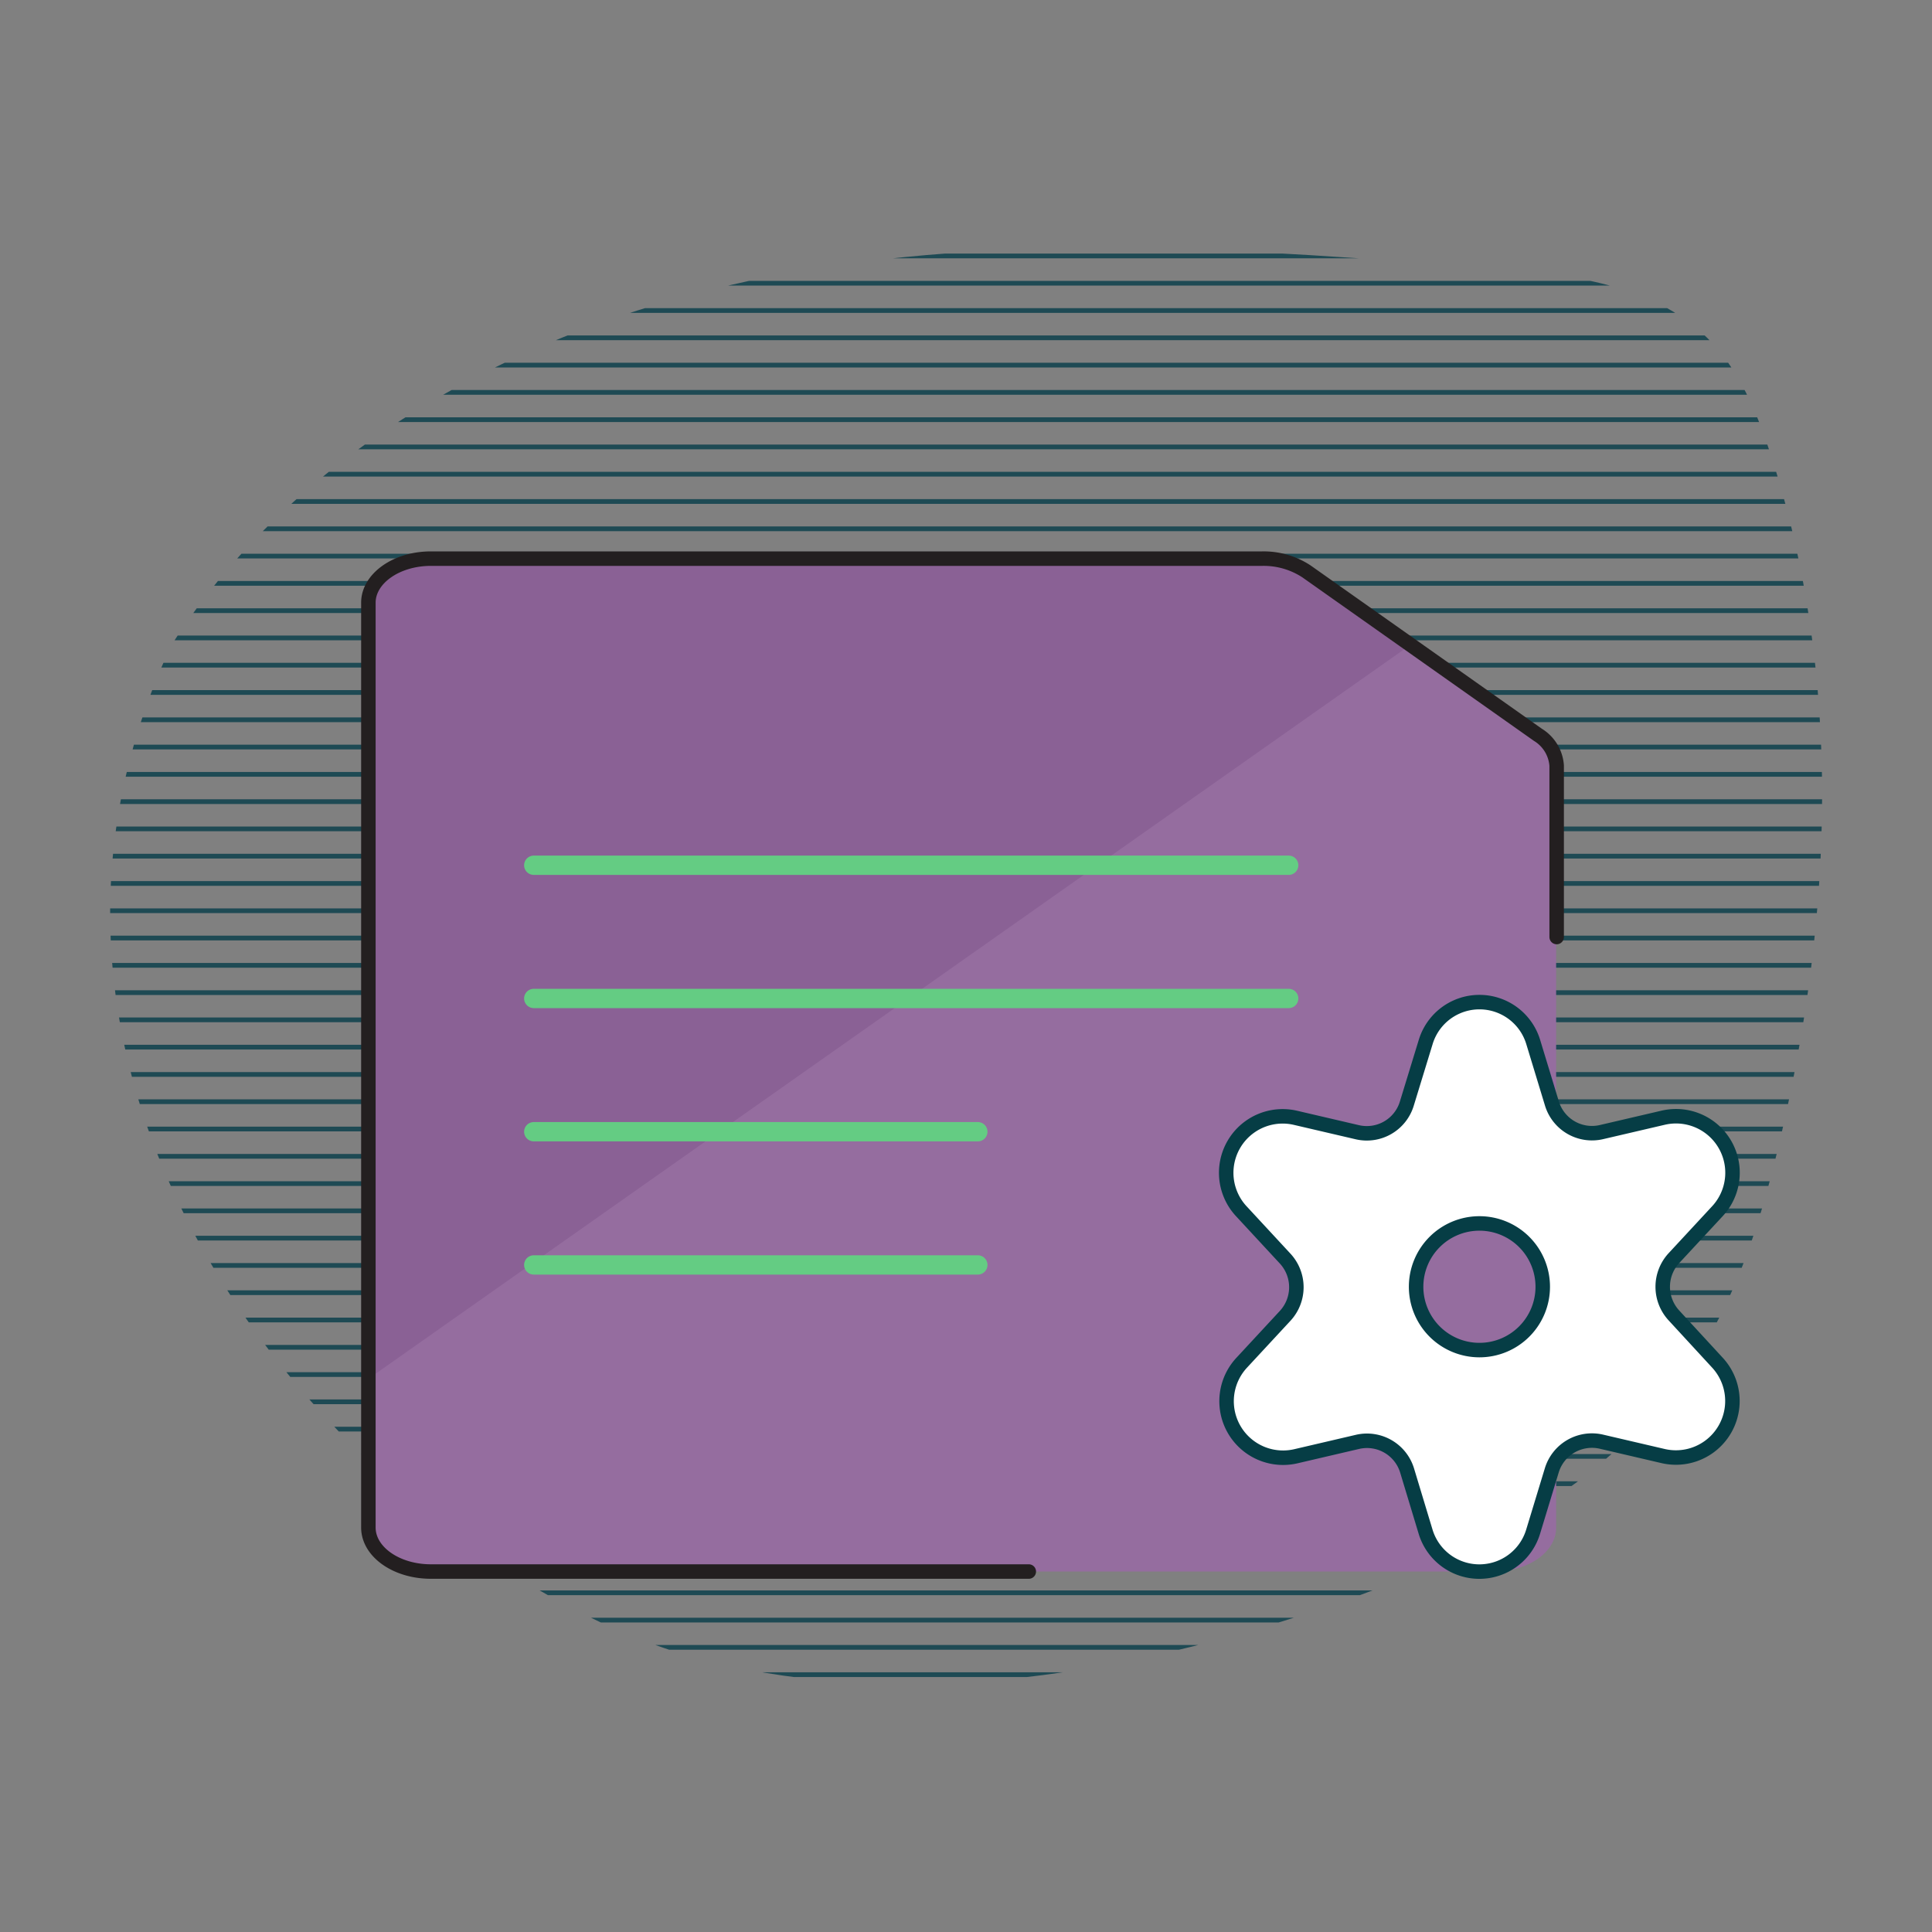 <svg id="Layer_1" data-name="Layer 1" xmlns="http://www.w3.org/2000/svg" xmlns:xlink="http://www.w3.org/1999/xlink" viewBox="0 0 400 400"><rect x="0" y="0" width="400" height="400" fill="#808080" stroke="none"/><defs><style>.cls-1,.cls-3,.cls-6,.cls-8,.cls-9{fill:none;}.cls-2{clip-path:url(#clip-path);}.cls-3{stroke:#1e4a54;stroke-miterlimit:10;stroke-width:0.98px;}.cls-4{fill:#956d9f;}.cls-5{fill:#8a6195;}.cls-6{stroke:#231f20;}.cls-6,.cls-8,.cls-9{stroke-linecap:round;stroke-linejoin:round;}.cls-6,.cls-8{stroke-width:3px;}.cls-7{fill:#fff;}.cls-8{stroke:#063d45;}.cls-9{stroke:#64cc83;stroke-width:4px;}</style><clipPath id="clip-path"><path class="cls-1" d="M35.58,133.37C-11.11,232.47,80.26,327.75,147,344c40.08,9.76,82.54,3.19,121.84-9.37,32.49-10.38,65.49-26.36,83.46-55.35,8.11-13.08,12.64-28,16.17-43,11-46.62,13-96.33-1.77-141.89-2.89-8.88-6.57-17.84-13.21-24.41-11.44-11.32-28.92-13.21-45-14.46-49.68-3.89-100.08-7.75-149,1.74s-97,34.17-123.89,76.14"/></clipPath></defs><g class="cls-2"><line class="cls-3" x1="2.65" y1="19.1" x2="395.91" y2="19.1"/><line class="cls-3" x1="2.65" y1="24.75" x2="395.91" y2="24.75"/><line class="cls-3" x1="2.65" y1="30.4" x2="395.91" y2="30.4"/><line class="cls-3" x1="2.65" y1="36.05" x2="395.91" y2="36.05"/><line class="cls-3" x1="2.65" y1="41.7" x2="395.91" y2="41.7"/><line class="cls-3" x1="2.65" y1="47.35" x2="395.91" y2="47.35"/><line class="cls-3" x1="2.65" y1="52.99" x2="395.91" y2="52.99"/><line class="cls-3" x1="2.65" y1="58.64" x2="395.91" y2="58.64"/><line class="cls-3" x1="2.65" y1="64.29" x2="395.91" y2="64.29"/><line class="cls-3" x1="2.65" y1="69.94" x2="395.91" y2="69.94"/><line class="cls-3" x1="2.65" y1="75.59" x2="395.91" y2="75.59"/><line class="cls-3" x1="2.65" y1="81.24" x2="395.91" y2="81.24"/><line class="cls-3" x1="2.65" y1="86.89" x2="395.91" y2="86.89"/><line class="cls-3" x1="2.65" y1="92.53" x2="395.91" y2="92.53"/><line class="cls-3" x1="2.65" y1="98.18" x2="395.91" y2="98.18"/><line class="cls-3" x1="2.65" y1="103.83" x2="395.91" y2="103.83"/><line class="cls-3" x1="2.65" y1="109.48" x2="395.91" y2="109.48"/><line class="cls-3" x1="2.65" y1="115.13" x2="395.91" y2="115.13"/><line class="cls-3" x1="2.65" y1="120.78" x2="395.91" y2="120.78"/><line class="cls-3" x1="2.65" y1="126.43" x2="395.91" y2="126.43"/><line class="cls-3" x1="2.65" y1="132.07" x2="395.91" y2="132.07"/><line class="cls-3" x1="2.65" y1="137.72" x2="395.91" y2="137.72"/><line class="cls-3" x1="2.65" y1="143.37" x2="395.91" y2="143.37"/><line class="cls-3" x1="2.65" y1="149.02" x2="395.91" y2="149.02"/><line class="cls-3" x1="2.65" y1="154.67" x2="395.91" y2="154.67"/><line class="cls-3" x1="2.65" y1="160.32" x2="395.91" y2="160.32"/><line class="cls-3" x1="2.65" y1="165.97" x2="395.91" y2="165.97"/><line class="cls-3" x1="2.65" y1="171.61" x2="395.91" y2="171.61"/><line class="cls-3" x1="2.65" y1="177.26" x2="395.91" y2="177.26"/><line class="cls-3" x1="2.65" y1="182.91" x2="395.91" y2="182.91"/><line class="cls-3" x1="2.65" y1="188.56" x2="395.91" y2="188.56"/><line class="cls-3" x1="2.65" y1="194.21" x2="395.91" y2="194.21"/><line class="cls-3" x1="2.65" y1="199.86" x2="395.91" y2="199.86"/><line class="cls-3" x1="2.65" y1="205.51" x2="395.91" y2="205.51"/><line class="cls-3" x1="2.65" y1="211.15" x2="395.91" y2="211.15"/><line class="cls-3" x1="2.65" y1="216.8" x2="395.91" y2="216.8"/><line class="cls-3" x1="2.65" y1="222.45" x2="395.91" y2="222.45"/><line class="cls-3" x1="2.65" y1="228.1" x2="395.91" y2="228.1"/><line class="cls-3" x1="2.65" y1="233.75" x2="395.91" y2="233.75"/><line class="cls-3" x1="2.65" y1="239.4" x2="395.91" y2="239.4"/><line class="cls-3" x1="2.65" y1="245.05" x2="395.91" y2="245.05"/><line class="cls-3" x1="2.65" y1="250.69" x2="395.91" y2="250.69"/><line class="cls-3" x1="2.65" y1="256.34" x2="395.91" y2="256.34"/><line class="cls-3" x1="2.65" y1="261.99" x2="395.91" y2="261.99"/><line class="cls-3" x1="2.65" y1="267.64" x2="395.91" y2="267.64"/><line class="cls-3" x1="2.65" y1="273.29" x2="395.91" y2="273.29"/><line class="cls-3" x1="2.65" y1="278.94" x2="395.91" y2="278.94"/><line class="cls-3" x1="2.65" y1="284.59" x2="395.91" y2="284.59"/><line class="cls-3" x1="2.65" y1="290.23" x2="395.91" y2="290.23"/><line class="cls-3" x1="2.65" y1="295.88" x2="395.91" y2="295.88"/><line class="cls-3" x1="2.65" y1="301.53" x2="395.91" y2="301.53"/><line class="cls-3" x1="2.65" y1="307.18" x2="395.91" y2="307.18"/><line class="cls-3" x1="2.65" y1="312.83" x2="395.91" y2="312.83"/><line class="cls-3" x1="2.65" y1="318.48" x2="395.91" y2="318.48"/><line class="cls-3" x1="2.65" y1="324.13" x2="395.91" y2="324.13"/><line class="cls-3" x1="2.65" y1="329.77" x2="395.91" y2="329.77"/><line class="cls-3" x1="2.65" y1="335.42" x2="395.91" y2="335.42"/><line class="cls-3" x1="2.65" y1="341.07" x2="395.91" y2="341.07"/><line class="cls-3" x1="2.65" y1="346.72" x2="395.91" y2="346.72"/><line class="cls-3" x1="2.65" y1="352.37" x2="395.91" y2="352.37"/><line class="cls-3" x1="2.65" y1="358.02" x2="395.91" y2="358.02"/><line class="cls-3" x1="2.65" y1="363.67" x2="395.91" y2="363.67"/></g><path class="cls-4" d="M309.37,325.37H89.29c-7.15,0-13-4.08-13-9.12V124.78c0-5,5.8-9.12,13-9.12h172a16.19,16.19,0,0,1,9.2,2.64l47.9,33.83a8,8,0,0,1,3.79,6.45V316.25C322.22,321.27,316.48,325.34,309.37,325.37Z"/><path class="cls-5" d="M292.06,133.48l-21.61-15.22a16.07,16.07,0,0,0-9.15-2.67H89.21c-7.15,0-12.94,4.08-12.94,9.12V285.47Z"/><path class="cls-6" d="M213,325.37H89.21c-7.15,0-12.94-4.08-12.94-9.12V124.78c0-5,5.79-9.12,12.94-9.12H261.29a16.17,16.17,0,0,1,9.2,2.64l47.91,33.83a8.15,8.15,0,0,1,3.89,6.38V194"/><path class="cls-7" d="M346.56,272.34a8.75,8.75,0,0,1,0-11.85l9-9.71a11.7,11.7,0,0,0-11.13-19.39l-12.87,3a8.67,8.67,0,0,1-10.26-5.95l-3.86-12.69a11.63,11.63,0,0,0-22.27,0l-3.88,12.67a8.66,8.66,0,0,1-10.25,6l-12.87-3a11.69,11.69,0,0,0-11.09,19.44l9,9.72a8.73,8.73,0,0,1,0,11.85l-9,9.71a11.7,11.7,0,0,0,11.14,19.38l12.86-3a8.68,8.68,0,0,1,10.25,5.95l3.82,12.64a11.63,11.63,0,0,0,22.27,0l3.86-12.69a8.69,8.69,0,0,1,10.26-5.94l12.87,3a11.7,11.7,0,0,0,11.13-19.39Zm-40.26,7.18a13.11,13.11,0,1,1,13.11-13.1,13.11,13.11,0,0,1-13.11,13.1Z"/><path class="cls-7" d="M293.2,266.42a13.07,13.07,0,0,1,22-9.58l24.31-24.31-7.94,1.83a8.67,8.67,0,0,1-10.26-6l-3.86-12.69a11.63,11.63,0,0,0-22.27,0l-3.88,12.69a8.66,8.66,0,0,1-10.25,6l-12.87-3a11.69,11.69,0,0,0-11.09,19.44l9,9.72a8.73,8.73,0,0,1,0,11.85l-9,9.71a11.7,11.7,0,0,0,11.14,19.38l3-.73,25.53-25.44A13,13,0,0,1,293.2,266.42Z"/><path class="cls-8" d="M346.56,272.34a8.75,8.75,0,0,1,0-11.85l9-9.71a11.7,11.7,0,0,0-11.13-19.39l-12.87,3a8.67,8.67,0,0,1-10.26-5.95l-3.86-12.69a11.63,11.63,0,0,0-22.27,0l-3.88,12.67a8.66,8.66,0,0,1-10.25,6l-12.87-3a11.69,11.69,0,0,0-11.09,19.44l9,9.72a8.73,8.73,0,0,1,0,11.85l-9,9.71a11.7,11.7,0,0,0,11.14,19.38l12.86-3a8.68,8.68,0,0,1,10.25,5.95l3.82,12.64a11.63,11.63,0,0,0,22.27,0l3.86-12.69a8.69,8.69,0,0,1,10.26-5.94l12.87,3a11.7,11.7,0,0,0,11.13-19.39Zm-40.26,7.18a13.11,13.11,0,1,1,13.11-13.1,13.11,13.11,0,0,1-13.11,13.1Z"/><line class="cls-9" x1="110.51" y1="234.31" x2="202.45" y2="234.31"/><line class="cls-9" x1="110.51" y1="261.89" x2="202.45" y2="261.89"/><line class="cls-9" x1="110.51" y1="179.14" x2="266.81" y2="179.14"/><line class="cls-9" x1="110.51" y1="206.72" x2="266.81" y2="206.72"/></svg>